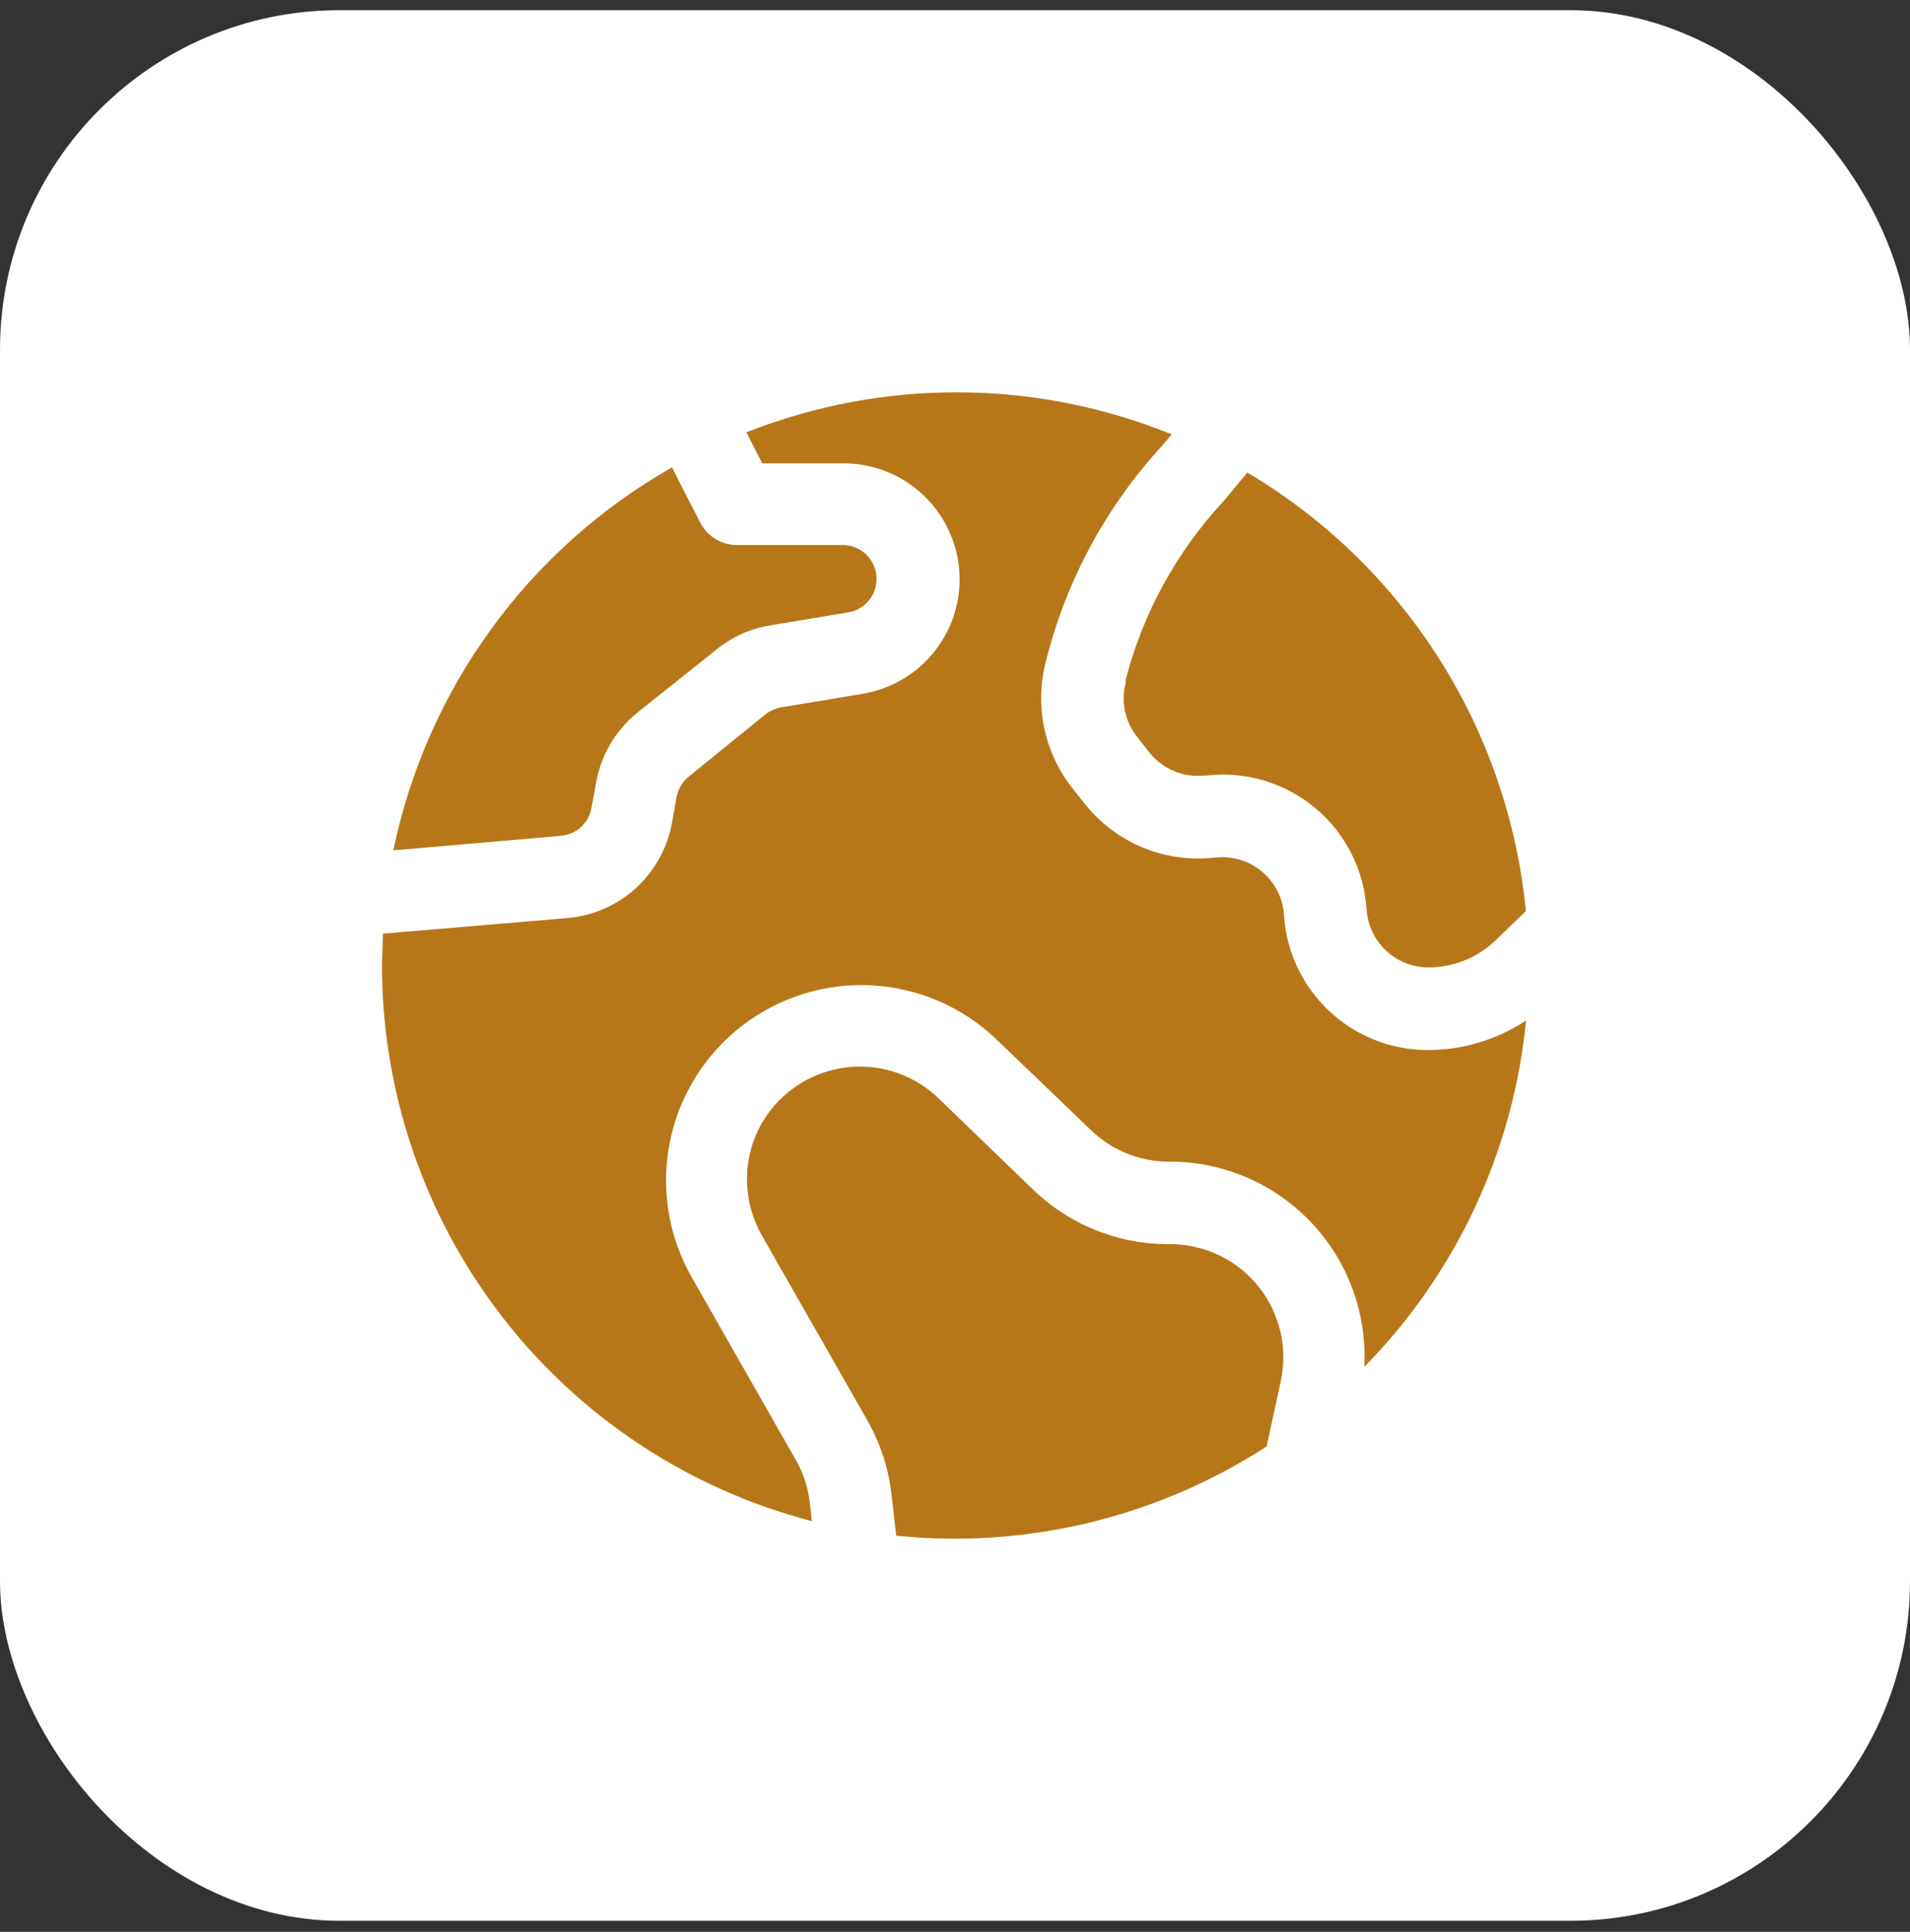 <svg xmlns="http://www.w3.org/2000/svg" width="90" height="91" viewBox="0 0 90 91" fill="none"><rect x="0" y="0" width="90" height="91" fill="#333333" stroke="none"/><rect y="0.48" width="90" height="90" rx="16" fill="white"></rect><g clip-path="url(#clip0_1_33382)"><g clip-path="url(#clip1_1_33382)"><g clip-path="url(#clip2_1_33382)"><g clip-path="url(#clip3_1_33382)"><path d="M18.535 40.056C19.315 36.288 20.89 32.73 23.155 29.619C25.419 26.507 28.321 23.915 31.667 22.014C31.989 22.659 32.427 23.522 33.007 24.637C33.171 24.95 33.417 25.212 33.719 25.395C34.021 25.578 34.368 25.674 34.721 25.674H39.721C40.119 25.678 40.501 25.83 40.792 26.1C41.084 26.37 41.265 26.74 41.299 27.136C41.332 27.532 41.217 27.927 40.975 28.243C40.734 28.559 40.383 28.773 39.992 28.844L36.126 29.489C35.217 29.666 34.369 30.074 33.664 30.674L30.024 33.574C29.008 34.401 28.323 35.565 28.091 36.854L27.865 38.084C27.799 38.426 27.622 38.737 27.363 38.97C27.104 39.203 26.775 39.344 26.428 39.373L18.535 40.056ZM57.673 23.586L57.615 23.651C55.422 26.023 53.85 28.9 53.04 32.027V32.176C52.928 32.607 52.918 33.058 53.009 33.494C53.101 33.93 53.292 34.339 53.568 34.689L54.148 35.436C54.458 35.826 54.862 36.131 55.322 36.323C55.781 36.514 56.282 36.586 56.777 36.531H56.848C57.762 36.426 58.688 36.507 59.57 36.77C60.451 37.034 61.27 37.474 61.976 38.064C62.682 38.655 63.26 39.382 63.676 40.203C64.092 41.024 64.336 41.921 64.394 42.84C64.442 43.578 64.769 44.271 65.309 44.778C65.848 45.285 66.559 45.569 67.299 45.572C68.466 45.573 69.589 45.128 70.438 44.328L71.9 42.917C71.489 38.684 70.087 34.608 67.806 31.019C65.526 27.43 62.431 24.429 58.775 22.259L57.673 23.586ZM60.353 65.05C60.519 64.278 60.51 63.479 60.328 62.71C60.147 61.942 59.797 61.223 59.304 60.607C58.81 59.99 58.186 59.49 57.476 59.145C56.766 58.799 55.988 58.615 55.199 58.607H54.928C52.59 58.578 50.351 57.656 48.671 56.029L44.212 51.725C43.567 51.107 42.777 50.66 41.914 50.426C41.052 50.192 40.144 50.179 39.275 50.388C38.406 50.596 37.603 51.02 36.94 51.619C36.277 52.219 35.776 52.975 35.481 53.819C35.239 54.536 35.15 55.295 35.221 56.048C35.292 56.801 35.521 57.53 35.894 58.188L40.862 66.893C41.478 67.974 41.868 69.169 42.009 70.405L42.228 72.338C48.355 72.968 54.514 71.486 59.683 68.137L60.353 65.05ZM38.168 70.85C38.094 70.134 37.874 69.442 37.524 68.814L32.562 60.108C31.485 58.188 31.131 55.945 31.566 53.787C32.001 51.629 33.196 49.698 34.933 48.345C36.67 46.992 38.835 46.307 41.034 46.414C43.233 46.521 45.321 47.413 46.919 48.929L51.397 53.227C52.367 54.171 53.664 54.706 55.018 54.721H55.263C56.498 54.74 57.716 55.007 58.844 55.507C59.973 56.008 60.989 56.731 61.831 57.633C62.674 58.536 63.325 59.599 63.747 60.76C64.168 61.92 64.351 63.154 64.284 64.387C68.619 59.983 71.31 54.223 71.907 48.072C70.53 48.98 68.917 49.464 67.267 49.464C65.544 49.461 63.886 48.803 62.63 47.623C61.373 46.443 60.613 44.83 60.502 43.11C60.478 42.717 60.374 42.333 60.197 41.981C60.02 41.629 59.774 41.317 59.472 41.063C59.171 40.809 58.821 40.619 58.444 40.505C58.068 40.391 57.671 40.354 57.28 40.398H57.196C56.041 40.526 54.873 40.356 53.803 39.905C52.733 39.454 51.796 38.736 51.081 37.82L50.495 37.079C49.859 36.26 49.418 35.307 49.205 34.292C48.992 33.278 49.012 32.228 49.264 31.222L49.303 31.074C50.256 27.32 52.127 23.861 54.748 21.009L55.211 20.461C48.792 17.853 41.616 17.819 35.172 20.365C35.398 20.816 35.655 21.318 35.919 21.827H39.74C41.111 21.824 42.433 22.337 43.443 23.262C44.454 24.188 45.08 25.46 45.197 26.826C45.313 28.192 44.913 29.551 44.074 30.635C43.235 31.719 42.02 32.448 40.668 32.678L36.802 33.322C36.534 33.37 36.282 33.483 36.068 33.651L32.453 36.583C32.153 36.824 31.949 37.164 31.879 37.543L31.66 38.78C31.442 39.961 30.842 41.037 29.953 41.844C29.063 42.65 27.934 43.143 26.737 43.246L18.045 43.98C18.045 44.483 18 44.985 18 45.494C18.007 51.482 20 57.297 23.666 62.031C27.331 66.765 32.464 70.15 38.258 71.655L38.168 70.85Z" fill="#B77718"></path></g></g></g></g><defs><clipPath id="clip0_1_33382"><rect width="54" height="54" fill="white" transform="translate(18 18.48)"></rect></clipPath><clipPath id="clip1_1_33382"><rect width="54" height="54" fill="white" transform="translate(18 18.48)"></rect></clipPath><clipPath id="clip2_1_33382"><rect width="54" height="54" fill="white" transform="translate(18 18.48)"></rect></clipPath><clipPath id="clip3_1_33382"><rect width="54" height="54" fill="white" transform="translate(18 18.48)"></rect></clipPath></defs></svg>